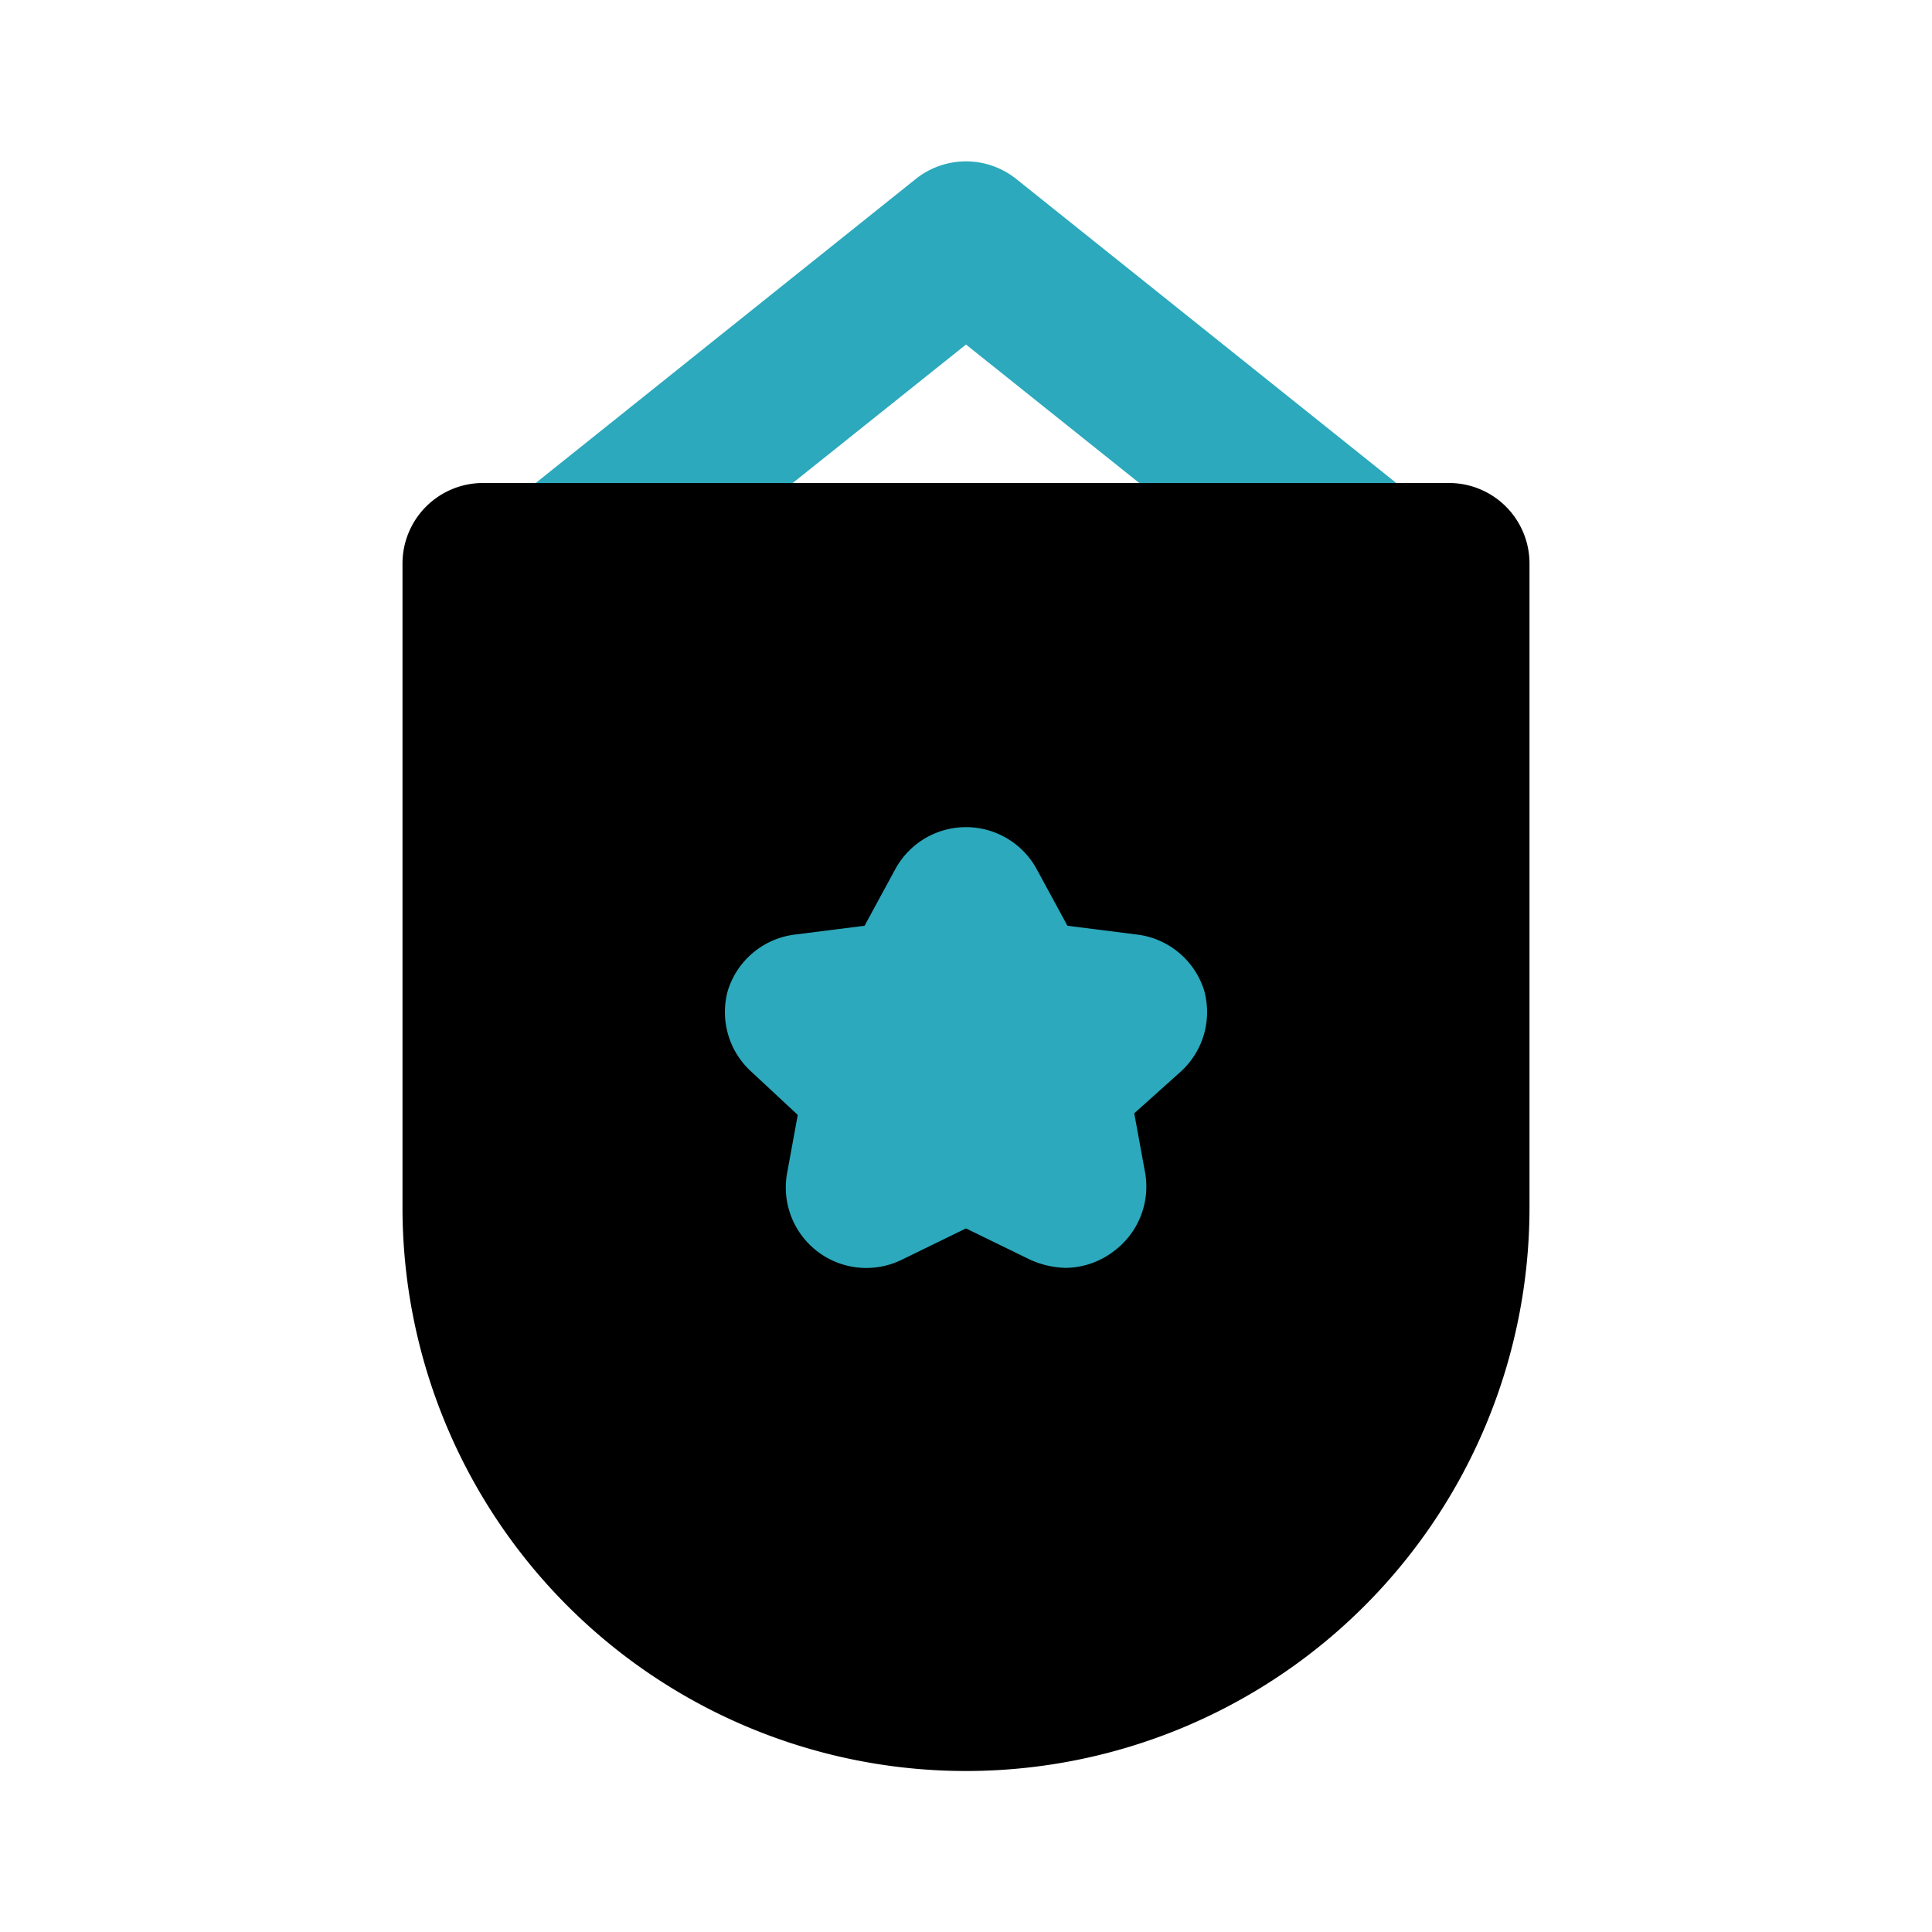<?xml version="1.0" encoding="utf-8"?>
<svg fill="#000000" width="800px" height="800px" viewBox="0 0 24 24" id="pennant-7" data-name="Flat Color" xmlns="http://www.w3.org/2000/svg" class="icon flat-color"><path id="secondary" d="M17,8a1,1,0,0,1-.62-.22L12,4.28,7.62,7.78A1,1,0,1,1,6.38,6.22l5-4a1,1,0,0,1,1.24,0l5,4a1,1,0,0,1,.16,1.4A1,1,0,0,1,17,8Z" style="fill: rgb(44, 169, 188);"></path><path id="primary" d="M18,6H6A1,1,0,0,0,5,7v8a7,7,0,0,0,14,0V7A1,1,0,0,0,18,6Z" style="fill: rgb(0, 0, 0);"></path><path id="secondary-2" data-name="secondary" d="M9.91,13.85l-.13.71a1,1,0,0,0,1.42,1.09l.8-.39.8.39a1.13,1.13,0,0,0,.44.1,1,1,0,0,0,.6-.21,1,1,0,0,0,.38-1l-.13-.71.58-.52a1,1,0,0,0,.29-1,1,1,0,0,0-.83-.7l-.87-.11-.38-.7a1,1,0,0,0-1.76,0l-.38.7-.87.11a1,1,0,0,0-.83.7,1,1,0,0,0,.29,1Z" style="fill: rgb(44, 169, 188);"></path></svg>